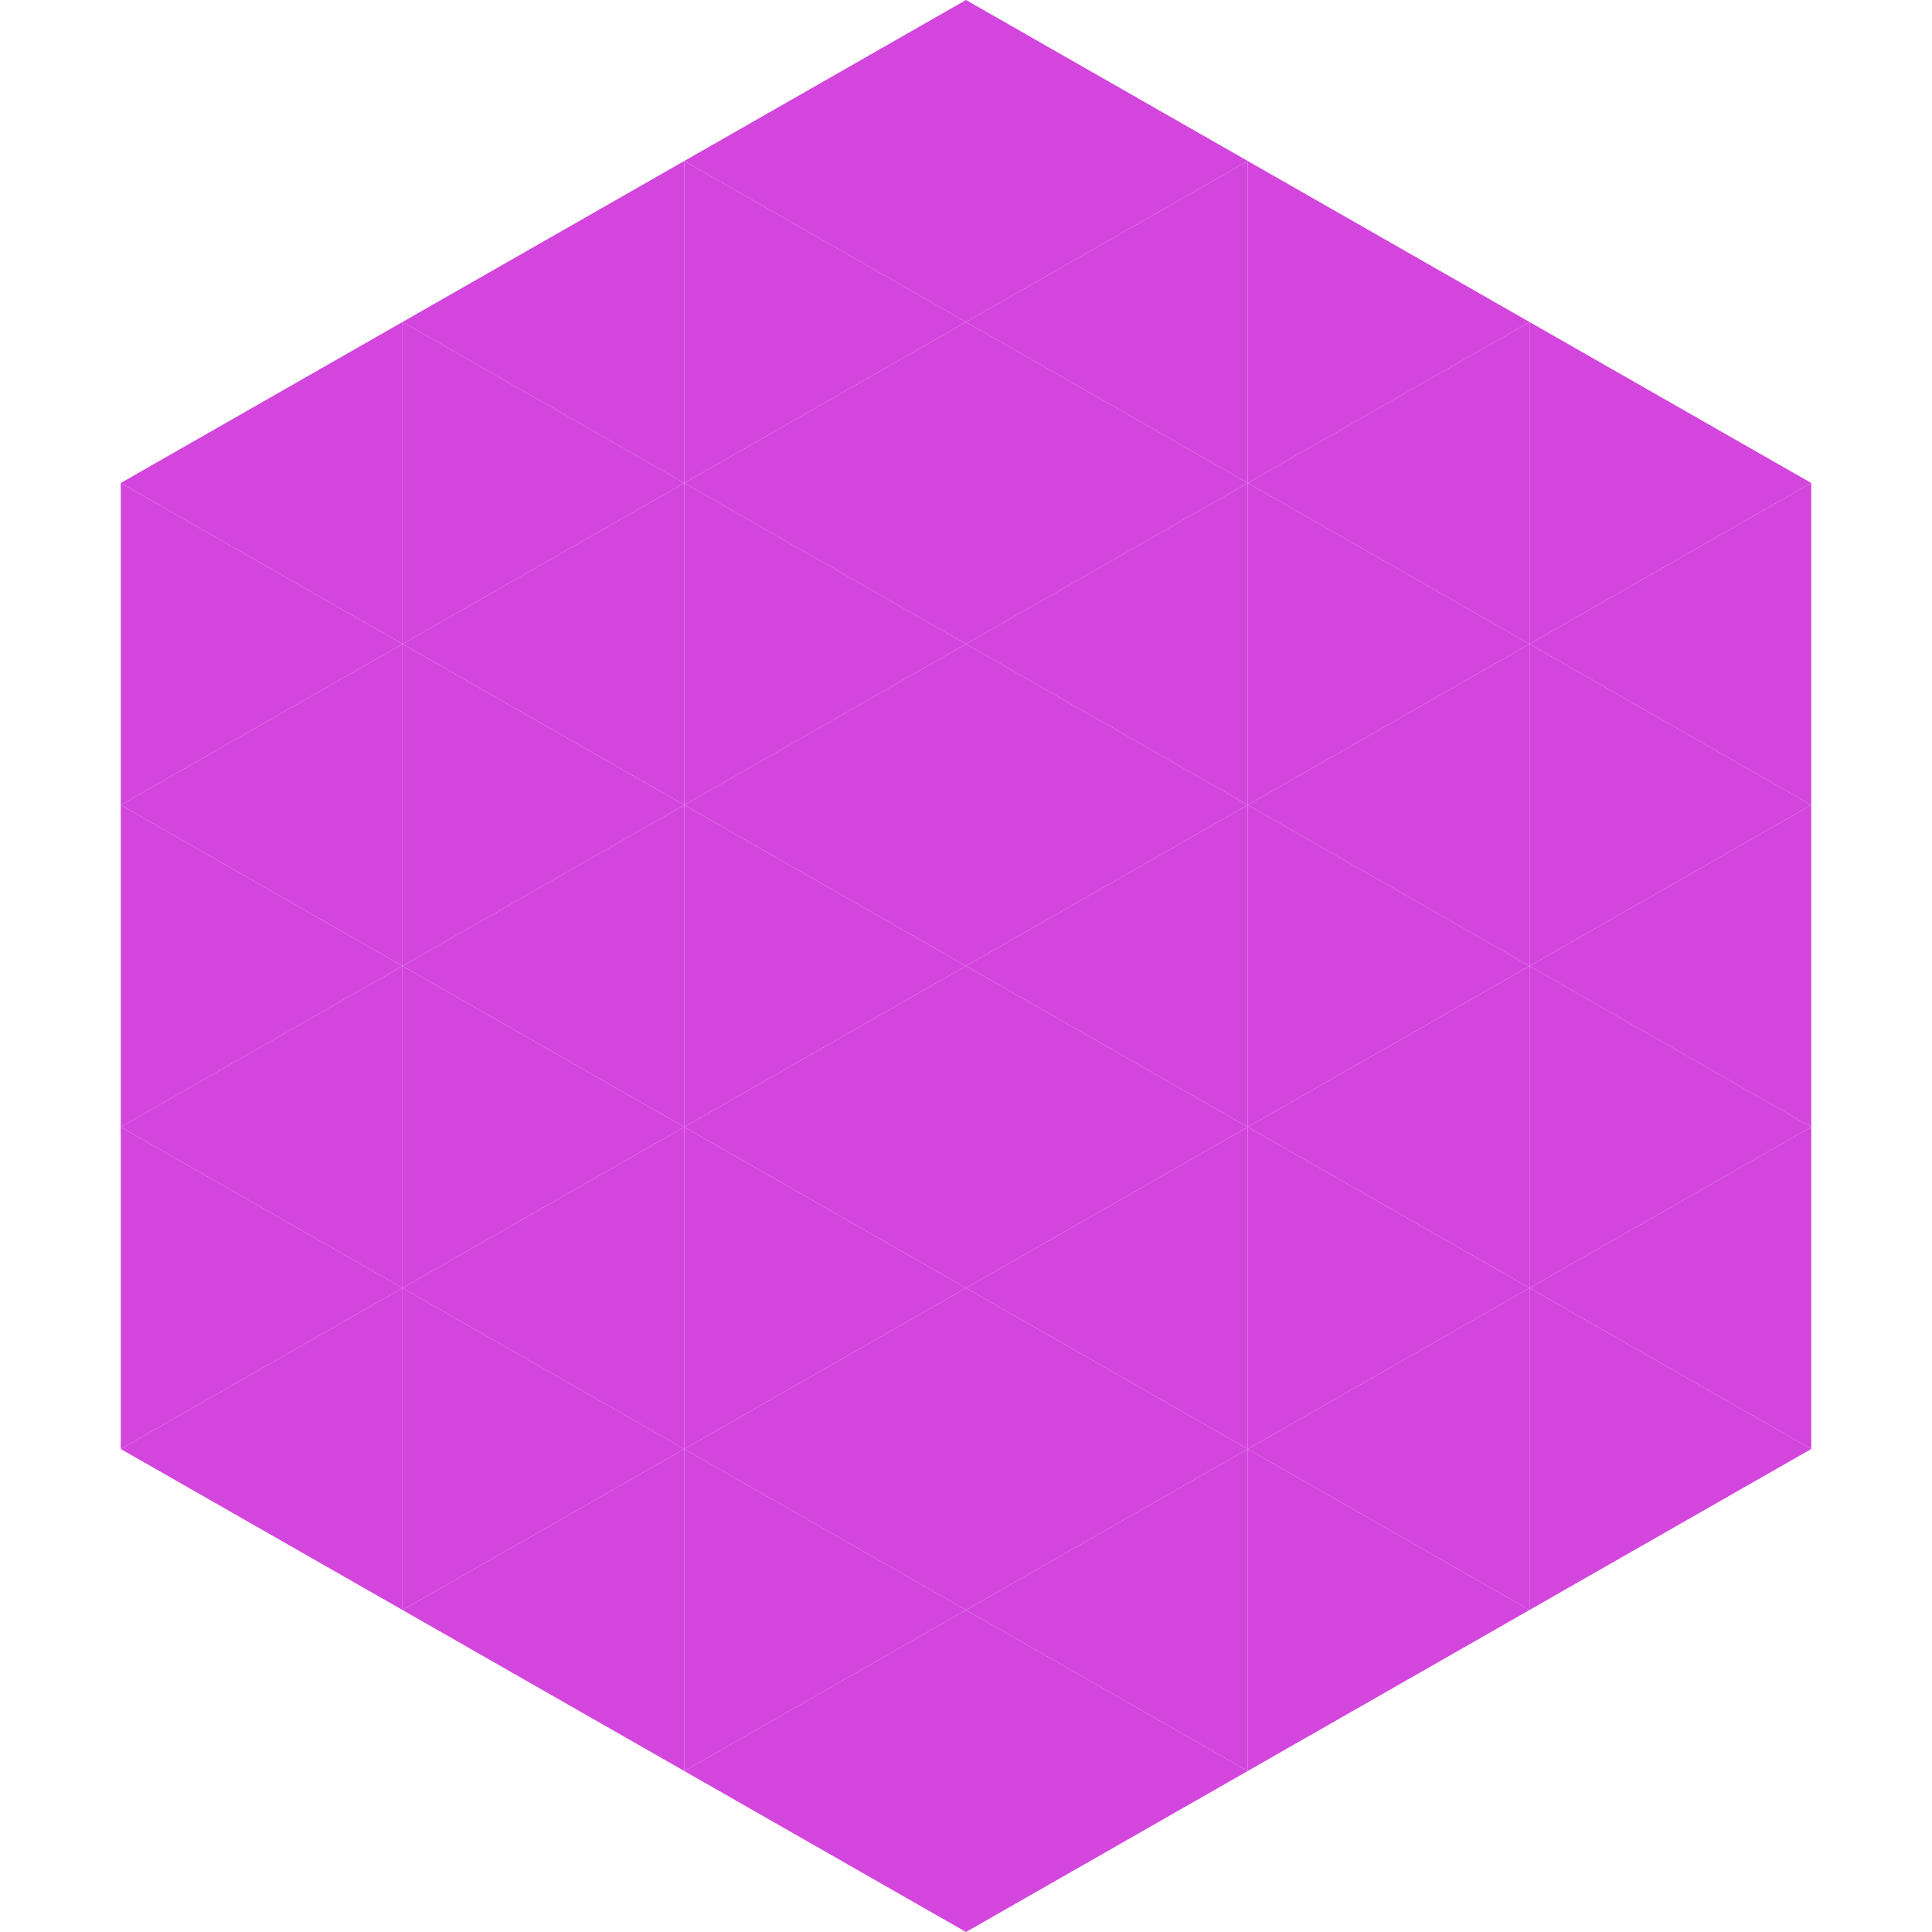 <?xml version="1.0"?>
<!-- Generated by SVGo -->
<svg width="240" height="240"
     xmlns="http://www.w3.org/2000/svg"
     xmlns:xlink="http://www.w3.org/1999/xlink">
<polygon points="50,40 15,60 50,80" style="fill:rgb(211,70,221)" />
<polygon points="190,40 225,60 190,80" style="fill:rgb(211,70,221)" />
<polygon points="15,60 50,80 15,100" style="fill:rgb(211,70,221)" />
<polygon points="225,60 190,80 225,100" style="fill:rgb(211,70,221)" />
<polygon points="50,80 15,100 50,120" style="fill:rgb(211,70,221)" />
<polygon points="190,80 225,100 190,120" style="fill:rgb(211,70,221)" />
<polygon points="15,100 50,120 15,140" style="fill:rgb(211,70,221)" />
<polygon points="225,100 190,120 225,140" style="fill:rgb(211,70,221)" />
<polygon points="50,120 15,140 50,160" style="fill:rgb(211,70,221)" />
<polygon points="190,120 225,140 190,160" style="fill:rgb(211,70,221)" />
<polygon points="15,140 50,160 15,180" style="fill:rgb(211,70,221)" />
<polygon points="225,140 190,160 225,180" style="fill:rgb(211,70,221)" />
<polygon points="50,160 15,180 50,200" style="fill:rgb(211,70,221)" />
<polygon points="190,160 225,180 190,200" style="fill:rgb(211,70,221)" />
<polygon points="15,180 50,200 15,220" style="fill:rgb(255,255,255); fill-opacity:0" />
<polygon points="225,180 190,200 225,220" style="fill:rgb(255,255,255); fill-opacity:0" />
<polygon points="50,0 85,20 50,40" style="fill:rgb(255,255,255); fill-opacity:0" />
<polygon points="190,0 155,20 190,40" style="fill:rgb(255,255,255); fill-opacity:0" />
<polygon points="85,20 50,40 85,60" style="fill:rgb(211,70,221)" />
<polygon points="155,20 190,40 155,60" style="fill:rgb(211,70,221)" />
<polygon points="50,40 85,60 50,80" style="fill:rgb(211,70,221)" />
<polygon points="190,40 155,60 190,80" style="fill:rgb(211,70,221)" />
<polygon points="85,60 50,80 85,100" style="fill:rgb(211,70,221)" />
<polygon points="155,60 190,80 155,100" style="fill:rgb(211,70,221)" />
<polygon points="50,80 85,100 50,120" style="fill:rgb(211,70,221)" />
<polygon points="190,80 155,100 190,120" style="fill:rgb(211,70,221)" />
<polygon points="85,100 50,120 85,140" style="fill:rgb(211,70,221)" />
<polygon points="155,100 190,120 155,140" style="fill:rgb(211,70,221)" />
<polygon points="50,120 85,140 50,160" style="fill:rgb(211,70,221)" />
<polygon points="190,120 155,140 190,160" style="fill:rgb(211,70,221)" />
<polygon points="85,140 50,160 85,180" style="fill:rgb(211,70,221)" />
<polygon points="155,140 190,160 155,180" style="fill:rgb(211,70,221)" />
<polygon points="50,160 85,180 50,200" style="fill:rgb(211,70,221)" />
<polygon points="190,160 155,180 190,200" style="fill:rgb(211,70,221)" />
<polygon points="85,180 50,200 85,220" style="fill:rgb(211,70,221)" />
<polygon points="155,180 190,200 155,220" style="fill:rgb(211,70,221)" />
<polygon points="120,0 85,20 120,40" style="fill:rgb(211,70,221)" />
<polygon points="120,0 155,20 120,40" style="fill:rgb(211,70,221)" />
<polygon points="85,20 120,40 85,60" style="fill:rgb(211,70,221)" />
<polygon points="155,20 120,40 155,60" style="fill:rgb(211,70,221)" />
<polygon points="120,40 85,60 120,80" style="fill:rgb(211,70,221)" />
<polygon points="120,40 155,60 120,80" style="fill:rgb(211,70,221)" />
<polygon points="85,60 120,80 85,100" style="fill:rgb(211,70,221)" />
<polygon points="155,60 120,80 155,100" style="fill:rgb(211,70,221)" />
<polygon points="120,80 85,100 120,120" style="fill:rgb(211,70,221)" />
<polygon points="120,80 155,100 120,120" style="fill:rgb(211,70,221)" />
<polygon points="85,100 120,120 85,140" style="fill:rgb(211,70,221)" />
<polygon points="155,100 120,120 155,140" style="fill:rgb(211,70,221)" />
<polygon points="120,120 85,140 120,160" style="fill:rgb(211,70,221)" />
<polygon points="120,120 155,140 120,160" style="fill:rgb(211,70,221)" />
<polygon points="85,140 120,160 85,180" style="fill:rgb(211,70,221)" />
<polygon points="155,140 120,160 155,180" style="fill:rgb(211,70,221)" />
<polygon points="120,160 85,180 120,200" style="fill:rgb(211,70,221)" />
<polygon points="120,160 155,180 120,200" style="fill:rgb(211,70,221)" />
<polygon points="85,180 120,200 85,220" style="fill:rgb(211,70,221)" />
<polygon points="155,180 120,200 155,220" style="fill:rgb(211,70,221)" />
<polygon points="120,200 85,220 120,240" style="fill:rgb(211,70,221)" />
<polygon points="120,200 155,220 120,240" style="fill:rgb(211,70,221)" />
<polygon points="85,220 120,240 85,260" style="fill:rgb(255,255,255); fill-opacity:0" />
<polygon points="155,220 120,240 155,260" style="fill:rgb(255,255,255); fill-opacity:0" />
</svg>
